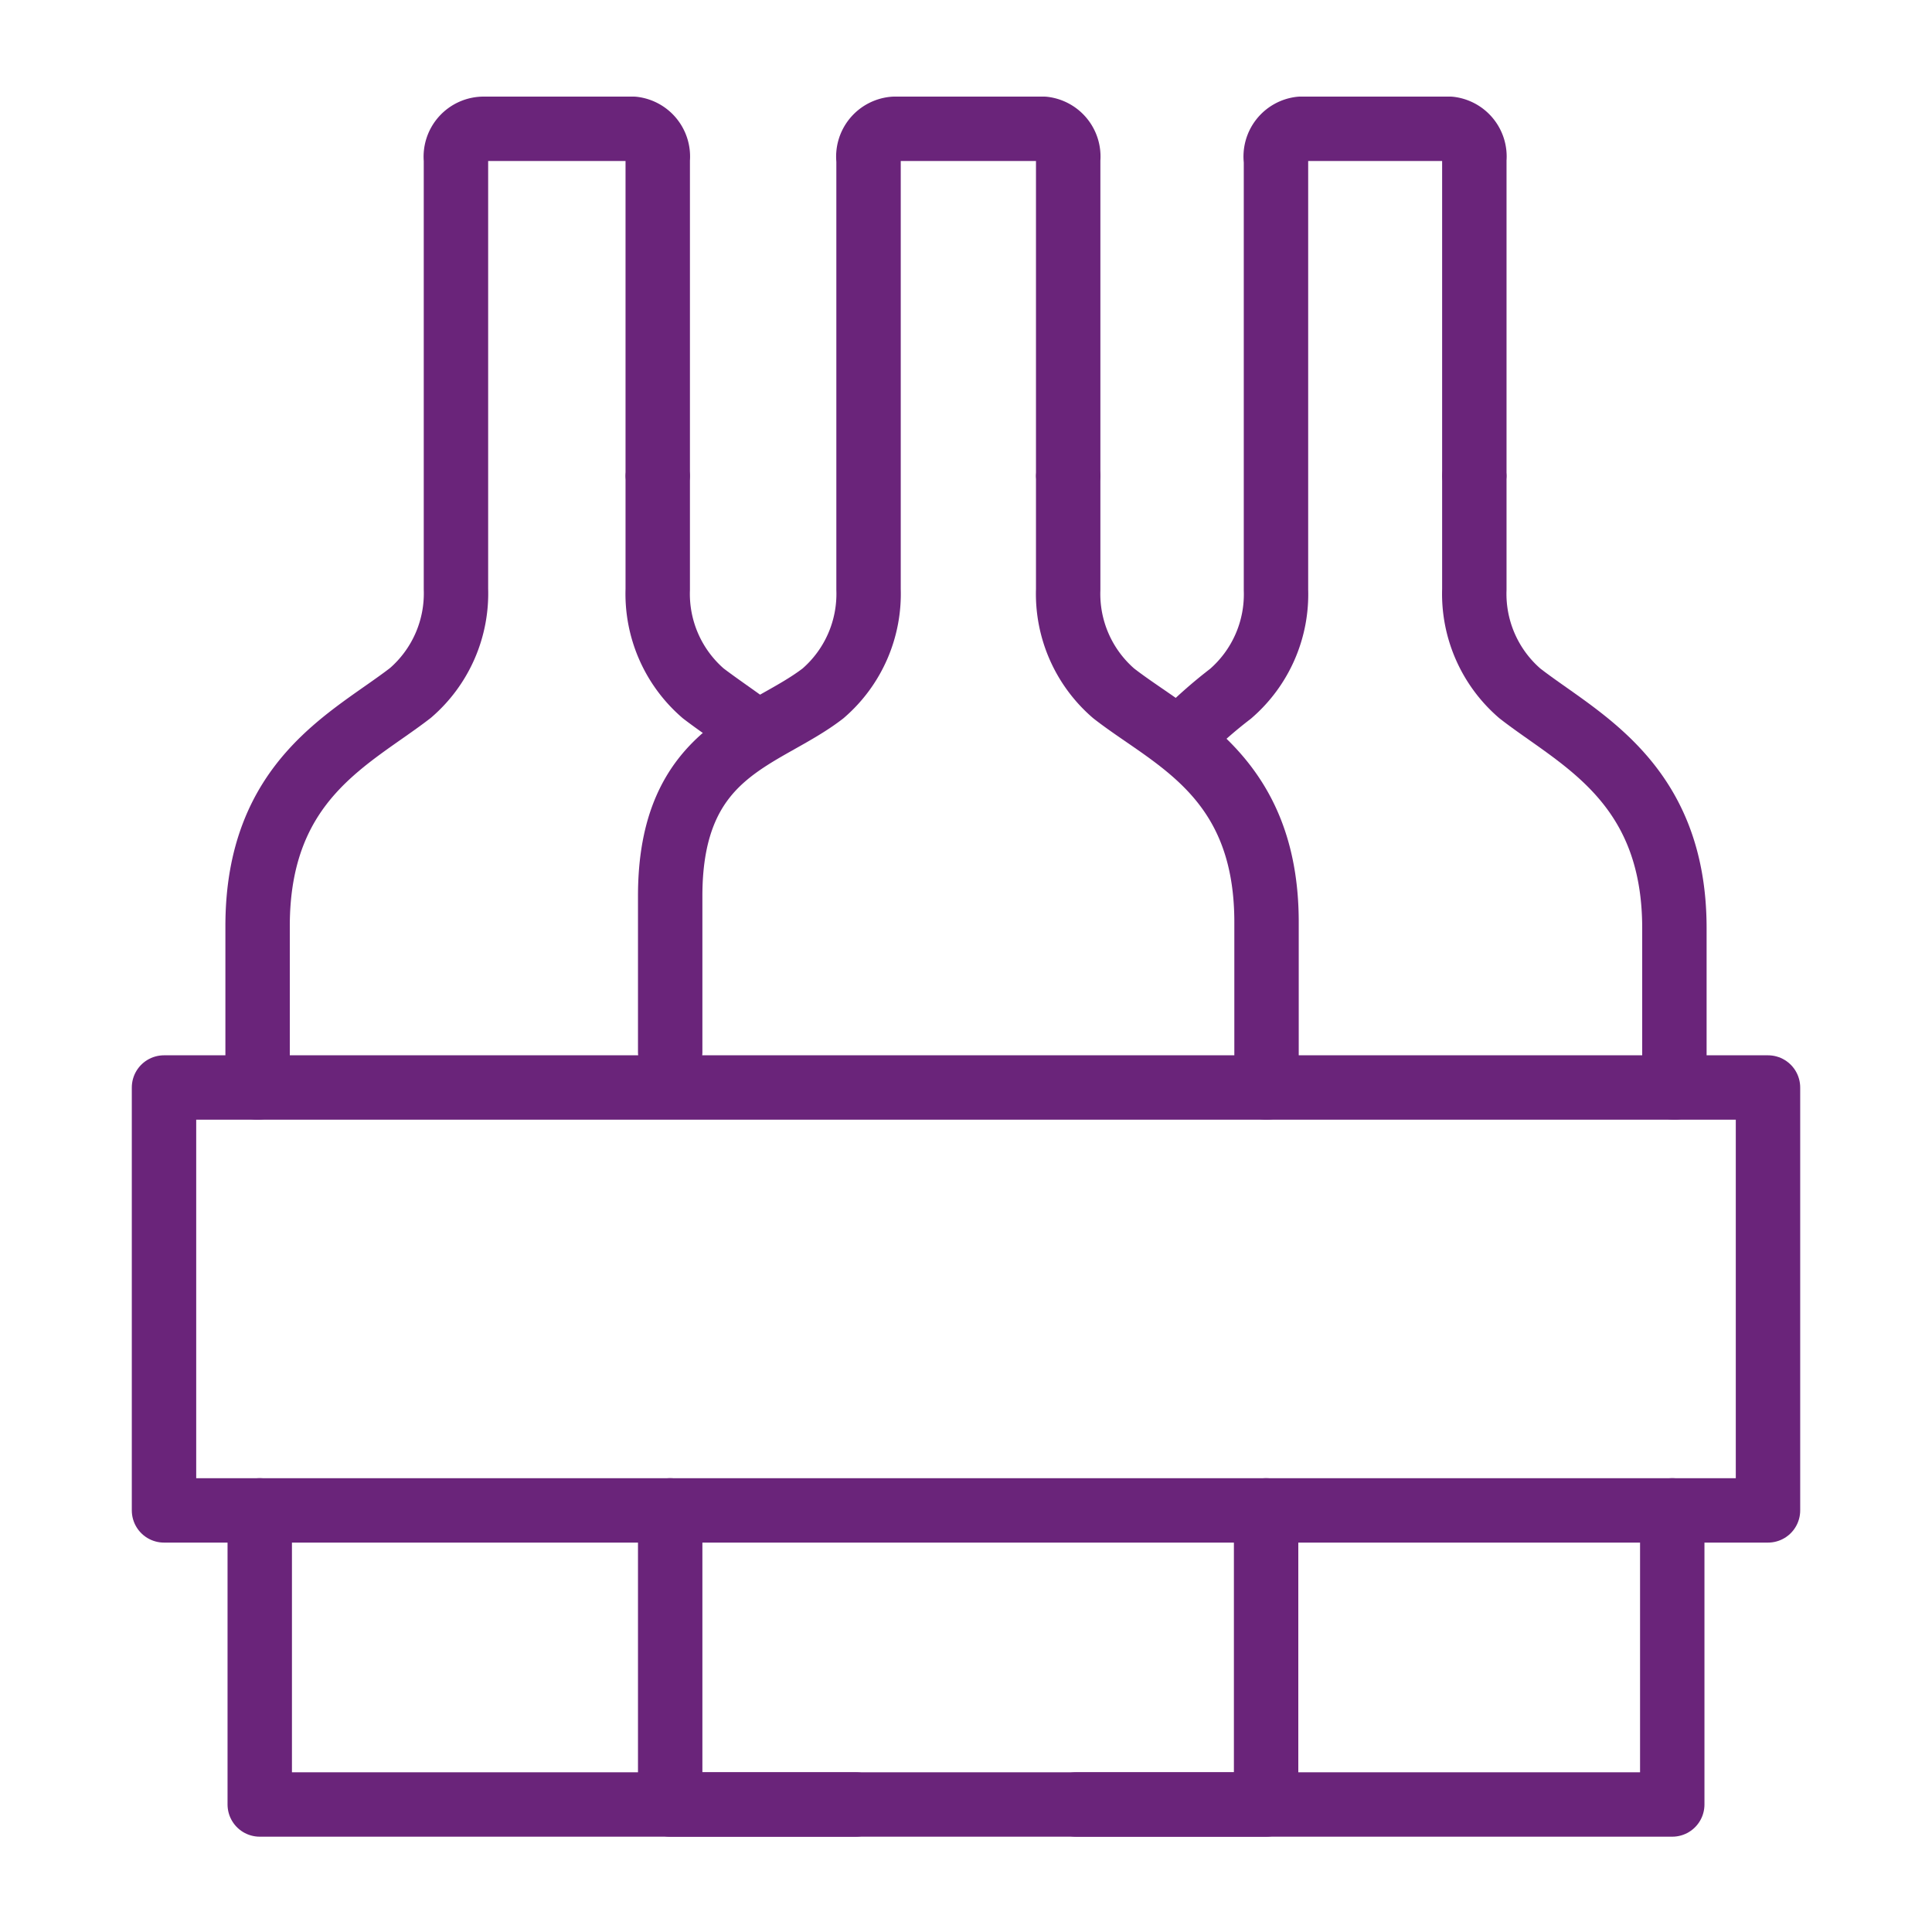 <svg viewBox="0 0 45 45" xmlns="http://www.w3.org/2000/svg" data-sanitized-data-name="Ebene 1" data-name="Ebene 1" id="Ebene_1"><defs><style>.cls-1{fill:none;stroke:#6a247a;stroke-linecap:round;stroke-linejoin:round;stroke-width:1.5px;}</style></defs><title>170829_viDeli_Website_Icons_FINAL</title><path d="M6,25.33V22.86l0-1.29c0-3.42,2.19-4.37,3.56-5.43a3.06,3.06,0,0,0,1.06-2.42v-10A.65.65,0,0,1,11.27,3h3.48a.65.65,0,0,1,.57.71v7.34" class="cls-1"></path><polyline points="19.93 42.03 6.05 42.03 6.05 40.3 6.05 35.18" class="cls-1"></polyline><path d="M15.32,11.12v2.61a3.06,3.06,0,0,0,1.06,2.42c.34.26.73.52,1.12.81" class="cls-1"></path><path d="M27.53,17.16a10.72,10.72,0,0,1,1.13-1,3.06,3.06,0,0,0,1.06-2.42v-10A.65.65,0,0,1,30.29,3h3.48a.65.65,0,0,1,.57.71v7.34" class="cls-1"></path><polyline points="38.95 35.18 38.95 42.03 25.07 42.03" class="cls-1"></polyline><path d="M34.34,11.12v2.61a3.06,3.06,0,0,0,1.06,2.42C36.76,17.21,39,18.2,39,21.62v3.71" class="cls-1"></path><path d="M15.61,24.5l0-3.63c0-3.42,2.19-3.66,3.56-4.72a3.06,3.06,0,0,0,1.06-2.42v-10A.65.65,0,0,1,20.83,3h3.48a.65.65,0,0,1,.57.71v7.34" class="cls-1"></path><polyline points="29.49 35.18 29.49 42.03 15.61 42.03 15.61 40.3 15.61 35.18" class="cls-1"></polyline><path d="M24.88,11.12v2.61a3.06,3.06,0,0,0,1.06,2.42c1.36,1.06,3.56,1.92,3.56,5.33v3.85" class="cls-1"></path><polygon points="41.18 35.18 6.05 35.18 3.82 35.18 3.82 25.33 6.05 25.33 41.18 25.33 41.18 35.18" class="cls-1"></polygon></svg>